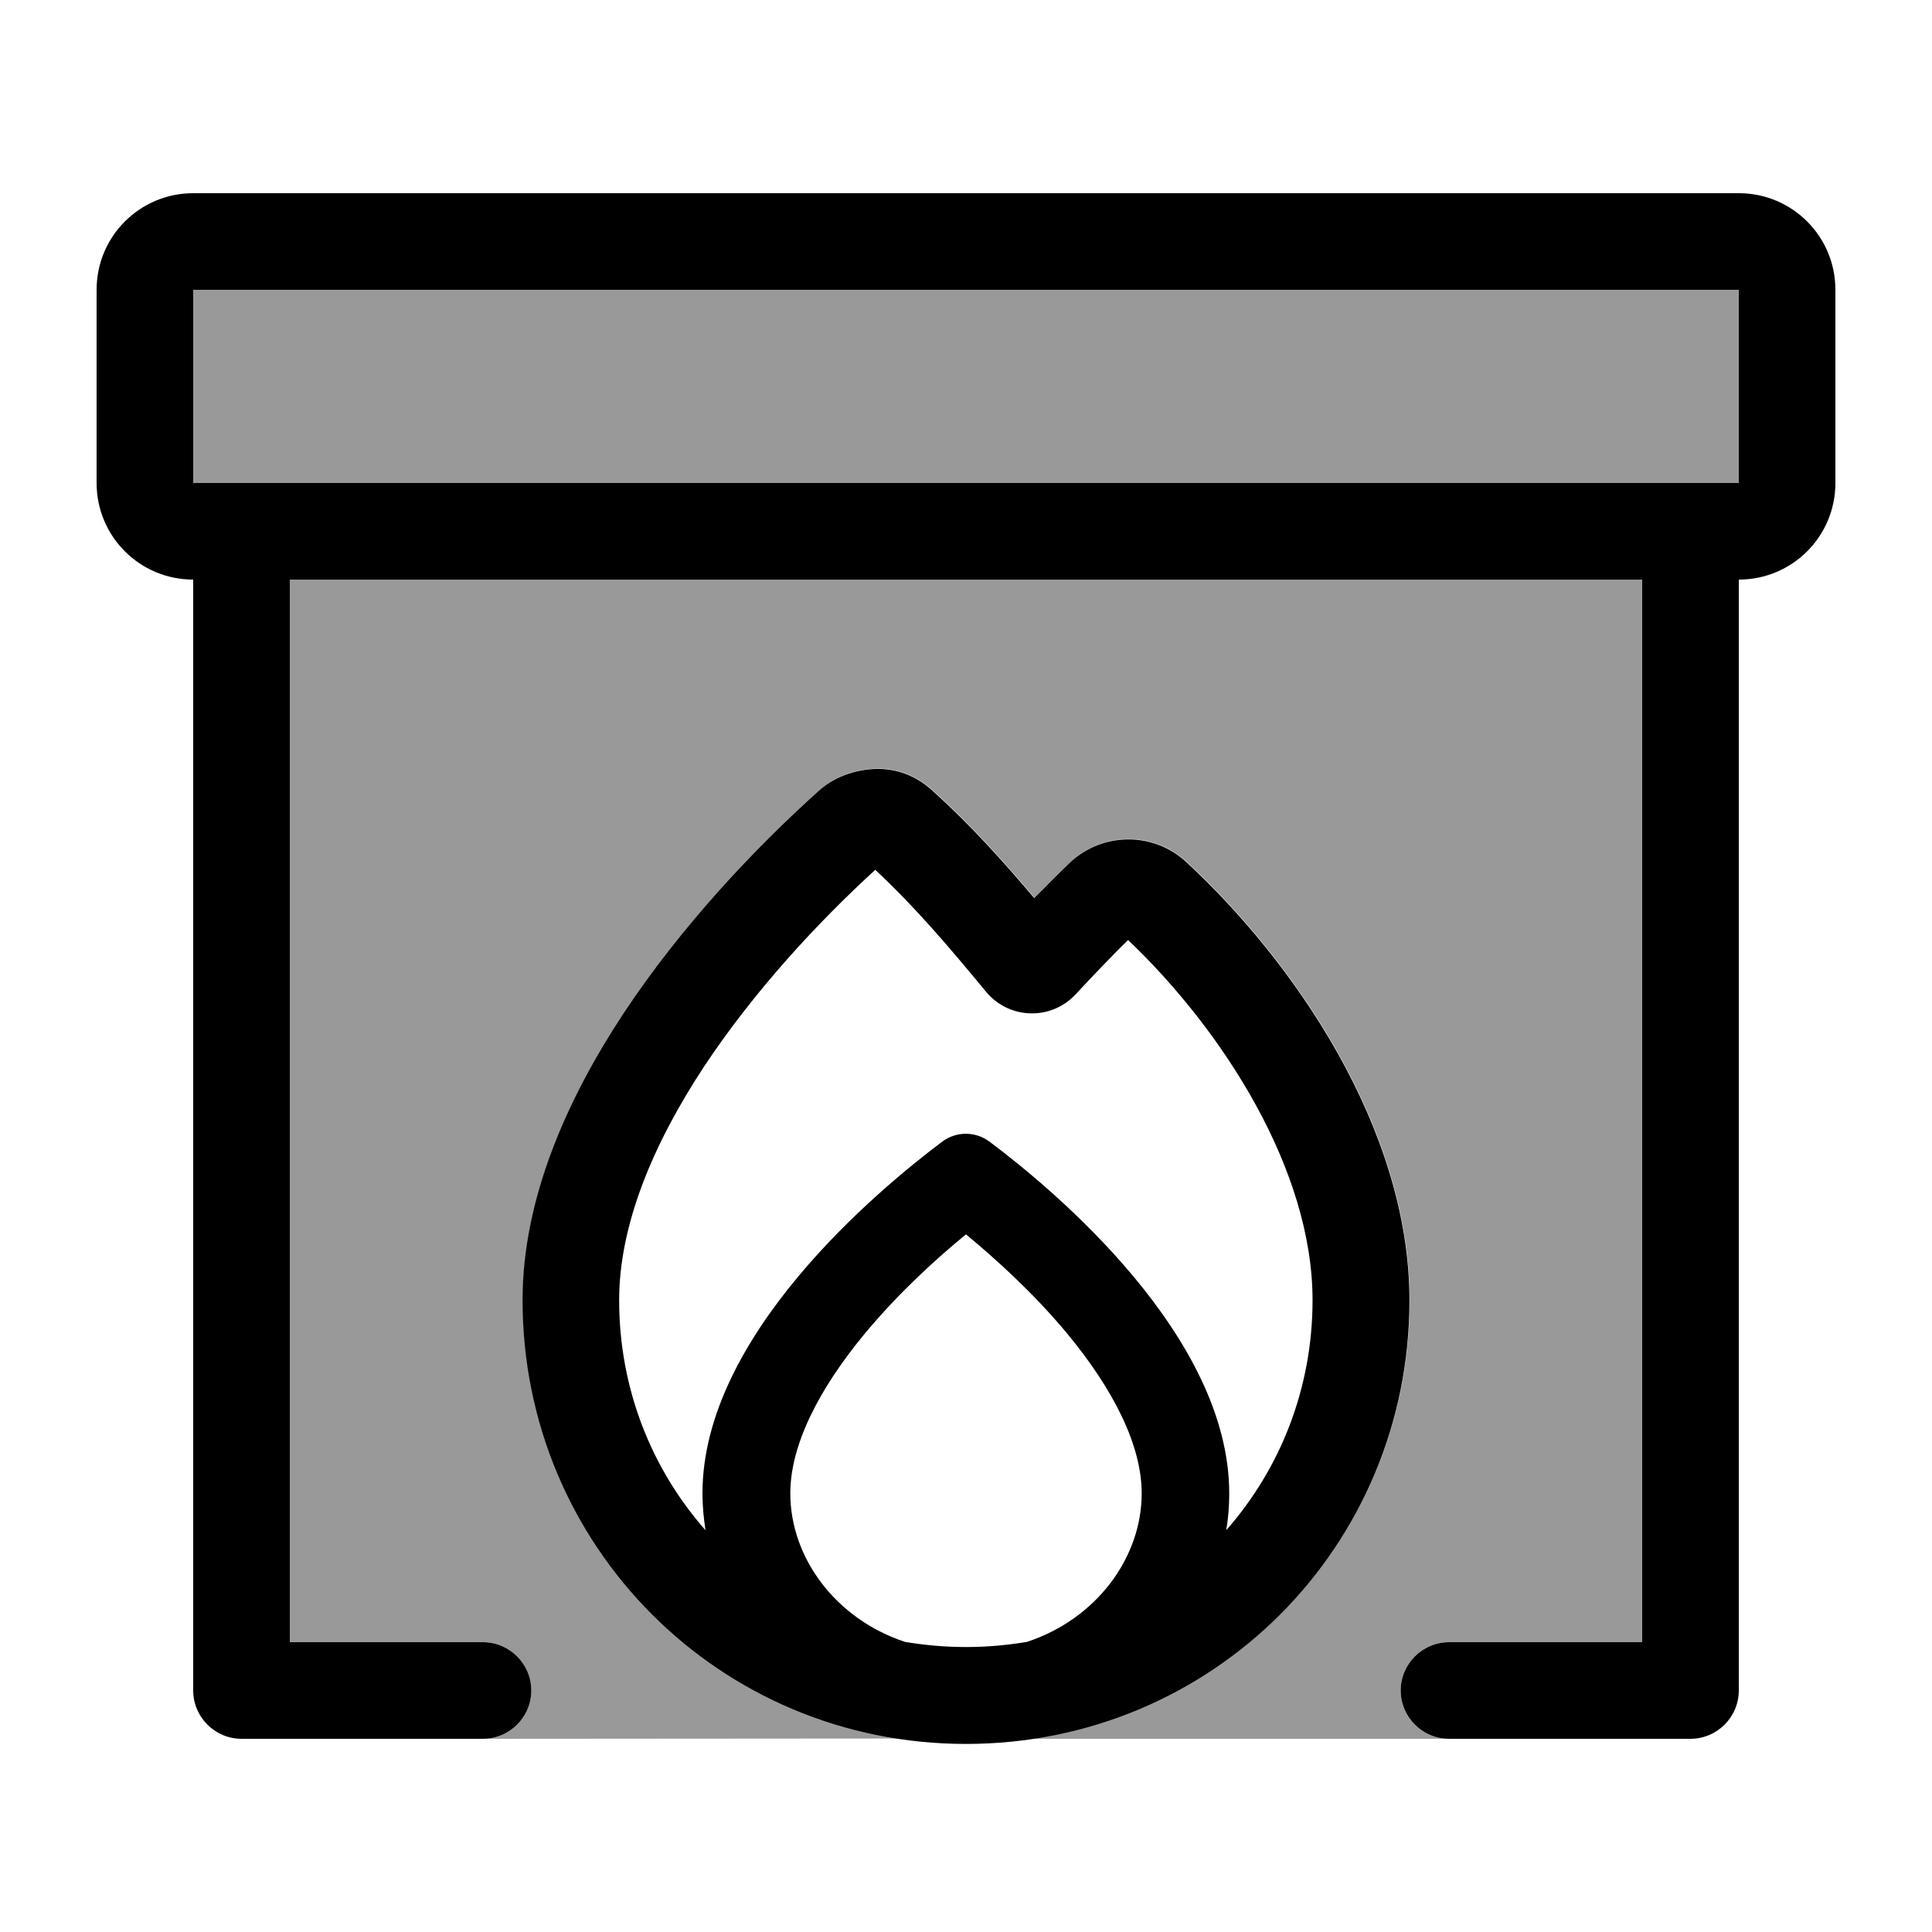 <svg xmlns="http://www.w3.org/2000/svg" viewBox="0 0 640 640"><!--! Font Awesome Pro 7.1.0 by @fontawesome - https://fontawesome.com License - https://fontawesome.com/license (Commercial License) Copyright 2025 Fonticons, Inc. --><path opacity=".4" fill="currentColor" d="M64 96L576 96L576 160L64 160L64 96zM96 192L544 192L544 544L480 544C471.2 544 464 551.2 464 560C464 568.8 471.2 576 480 576L341.9 576C413 565.5 467 504.8 467 430.7C467 373.3 428.1 317.8 393 285.4C382.3 275.5 365.7 275.5 354.9 285.3C351.5 288.4 346.9 293 342.7 297.4C332.4 285.2 321.6 273.2 309.1 261.9C304.7 257.9 298.9 254.7 291.1 254.6C285.3 254.6 277.4 256.4 271.4 261.8C249.9 281.1 225.7 306.8 206.7 335.5C187.9 364 173.2 397 173.2 430.6C173.2 504.7 227.2 565.5 298.3 575.9L160 576C168.8 576 176 568.8 176 560C176 551.2 168.8 544 160 544L96 544L96 192z"/><path fill="currentColor" d="M576 96L64 96L64 160L576 160L576 96zM64 560L64 192C46.3 192 32 177.7 32 160L32 96C32 78.3 46.3 64 64 64L576 64C593.7 64 608 78.3 608 96L608 160C608 177.7 593.7 192 576 192L576 560C576 568.8 568.8 576 560 576L480 576C471.2 576 464 568.8 464 560C464 551.2 471.2 544 480 544L544 544L544 192L96 192L96 544L160 544C168.8 544 176 551.2 176 560C176 568.8 168.8 576 160 576L80 576C71.2 576 64 568.8 64 560zM290.1 288C270.7 305.7 249.7 328.5 233.3 353.2C216.1 379.3 205.1 406 205.1 430.7C205.1 460.1 215.9 486.7 233.7 506.9C233.1 502.9 232.7 498.8 232.7 494.7C232.7 442.5 290.7 394.3 312.1 378.2C316.8 374.7 323.1 374.7 327.8 378.2C349.3 394.3 407.2 442.6 407.2 494.7C407.2 498.9 406.9 502.9 406.2 506.9C424 486.7 434.8 460 434.8 430.7C434.8 387.5 405.1 341.3 373.7 311.4C368.2 316.7 360.5 324.9 356.2 329.5C348.1 338.1 334.3 337.7 326.7 328.6C314.3 313.6 303.1 300.4 289.9 288.1zM320 545.6C326.9 545.6 333.6 545 340.2 543.9C363.2 536.3 378.2 516 378.2 494.7C378.2 478.9 369 460.4 353.3 441.5C342.3 428.3 329.8 417 320 408.9C310.2 416.9 297.8 428.2 286.7 441.5C271 460.4 261.8 478.9 261.8 494.7C261.8 516 276.8 536.3 299.8 543.9C306.4 545 313.1 545.6 320 545.6zM271.3 261.9C277.3 256.5 285.2 254.7 291 254.7C298.7 254.8 304.5 257.9 309 262C321.5 273.3 332.3 285.3 342.6 297.5C346.9 293.1 351.5 288.5 354.8 285.4C365.6 275.6 382.2 275.6 392.9 285.5C428 317.9 466.9 373.4 466.9 430.8C466.9 512.4 401.6 577.7 320 577.7C238.4 577.7 173.1 512.2 173.1 430.7C173.1 397.1 187.8 364.1 206.6 335.6C225.6 306.9 249.8 281.2 271.3 261.9z"/></svg>